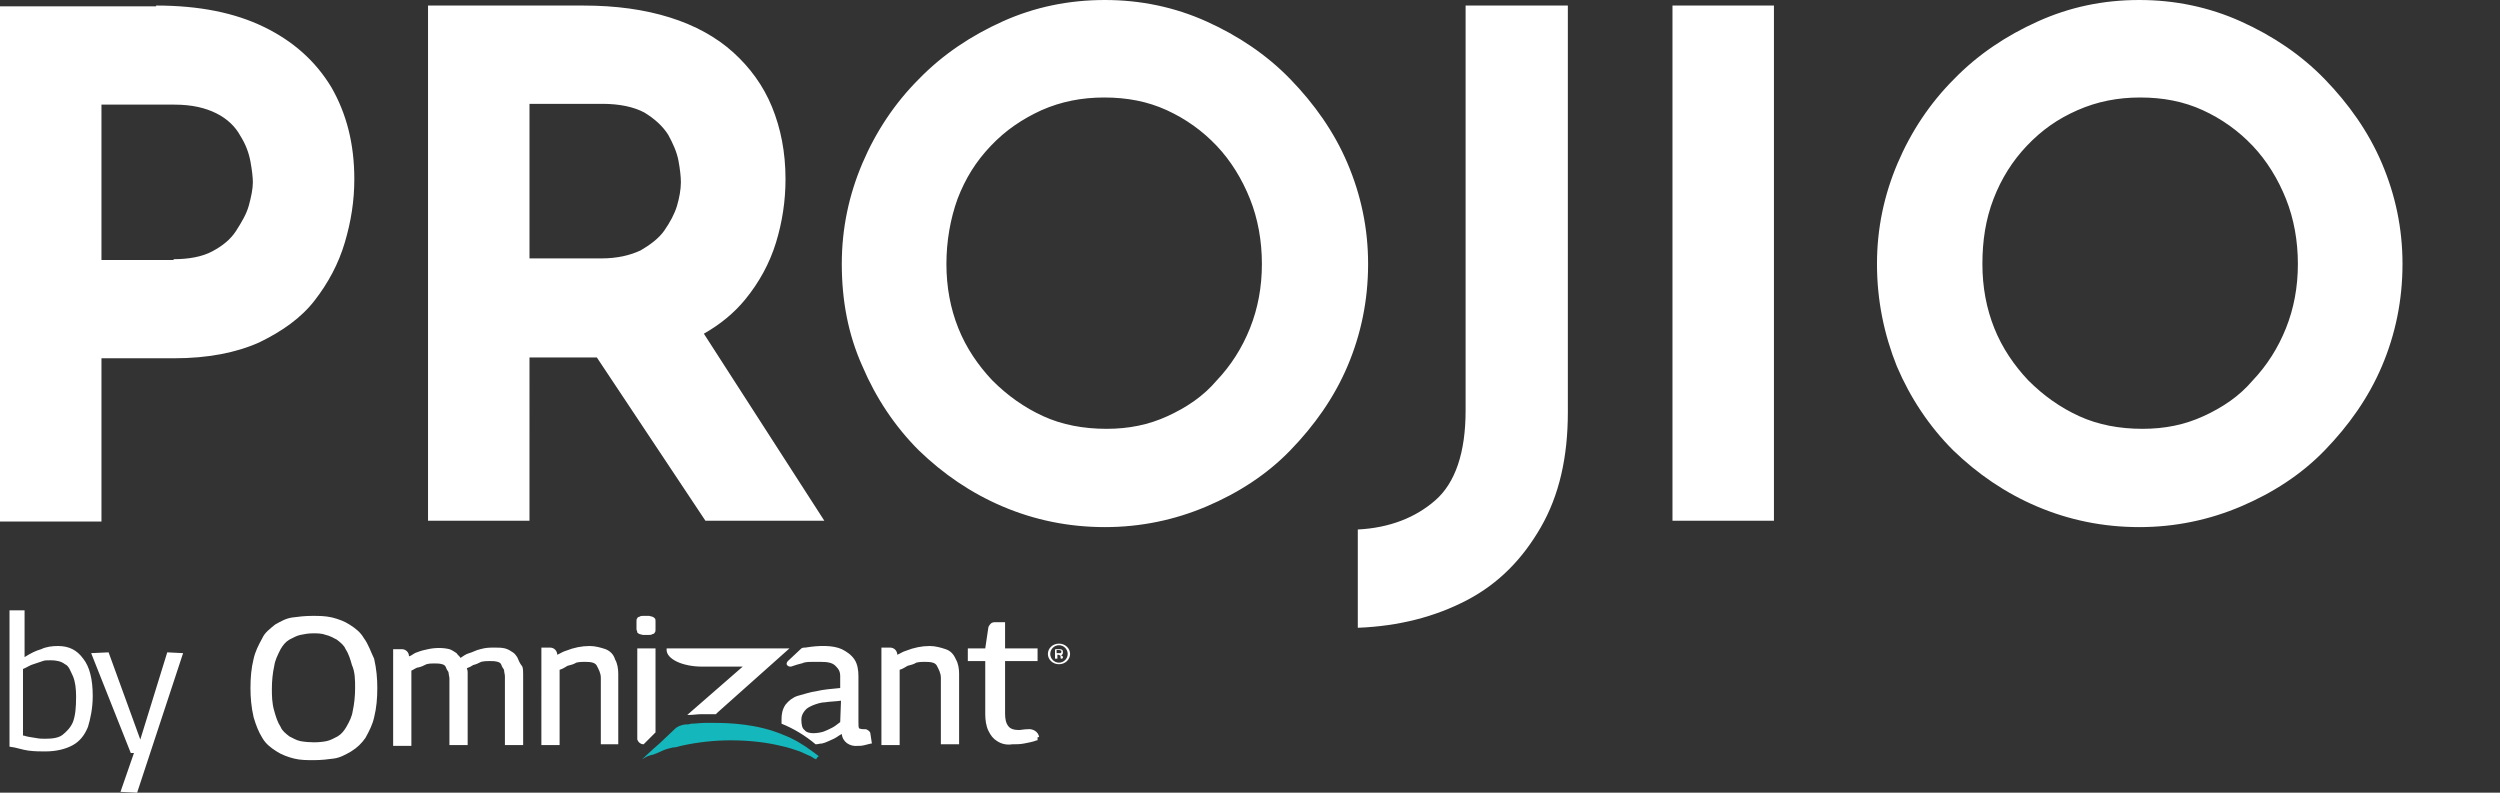 <?xml version="1.0" encoding="UTF-8"?> <svg xmlns="http://www.w3.org/2000/svg" xmlns:xlink="http://www.w3.org/1999/xlink" version="1.1" id="Layer_1" x="0px" y="0px" viewBox="0 0 315.4 100" style="enable-background:new 0 0 315.4 100;" xml:space="preserve"><rect x="0" y="0" width="315.4" height="100" fill="#333333" stroke="none"/> <style type="text/css"> .st0{fill:#FFFFFF;} .st1{fill:#14B7BB;} .st2{fill:none;} </style> <g> <path id="Path_00000116944977430672124730000004389096286946076584_" class="st0" d="M82.6,78c-0.1-0.1-0.1-0.1-0.3-0.2 c-0.1,0-0.3-0.1-0.4-0.1c-0.3,0-0.5,0-0.8,0c-0.1,0-0.3,0-0.4,0.1c-0.1,0-0.3,0.1-0.3,0.2c-0.1,0.1-0.1,0.2-0.1,0.4 c0,0.1,0,0.4,0,0.5c0,0.1,0,0.4,0,0.5c0,0.1,0.1,0.2,0.1,0.4c0.1,0.1,0.1,0.1,0.3,0.2c0.1,0,0.3,0.1,0.4,0.1c0.1,0,0.3,0,0.4,0 c0.1,0,0.3,0,0.4,0c0.1,0,0.3,0,0.4-0.1c0.1,0,0.3-0.1,0.3-0.2c0.1-0.1,0.1-0.2,0.1-0.4c0-0.1,0-0.4,0-0.5c0-0.1,0-0.4,0-0.5 C82.7,78.2,82.7,78.1,82.6,78z"></path> <path id="Path_00000130643204644035491580000008889381469102773910_" class="st0" d="M81.6,77.6L81.6,77.6 C81.7,77.6,81.7,77.6,81.6,77.6z"></path> <path id="Path_00000152236203853726846660000010436660860983238300_" class="st1" d="M103,95.8c-0.4-0.1-0.6-0.4-1-0.5 c0,0-0.4-0.2-1.1-0.5c-0.6-0.2-1.4-0.5-2.4-0.7c-1.6-0.4-3.8-0.7-6.3-0.7c-1.9,0-4.1,0.2-6.3,0.7c-0.4,0.1-0.6,0.2-1,0.2 c-0.4,0.1-0.9,0.2-1.3,0.4c-0.5,0.2-1,0.5-1.6,0.6c-0.4,0.1-0.8,0.4-1,0.5l1.4-1.3l0.8-0.7l1.9-1.8c0.4-0.4,0.8-0.5,1.3-0.6 c0.3,0,0.5,0,0.8-0.1c0.6,0,1.1-0.1,1.8-0.1l0,0c0,0,0.4,0,1.1,0c1.8,0,5.4,0.1,8.7,1.5c1.3,0.5,2.5,1.2,3.7,2.1 c0.3,0.2,0.5,0.4,0.8,0.6C102.9,95.7,103,95.8,103,95.8L103,95.8L103,95.8z"></path> <path class="st0" d="M3.1,77v5.9c0.8-0.5,1.4-0.8,2.1-1c0.6-0.3,1.4-0.4,2.1-0.4c1.4,0,2.4,0.5,3.2,1.6c0.8,1,1.2,2.6,1.2,4.7 c0,1.6-0.3,2.9-0.6,3.9c-0.4,1-1,1.8-1.9,2.3s-2.1,0.8-3.5,0.8c-0.6,0-1.3,0-2.1-0.1c-0.8-0.1-1.5-0.4-2.4-0.5V77H3.1z M6.4,83.3 c-0.4,0-0.8,0-1,0.1l-1.2,0.4c-0.4,0.1-0.8,0.4-1.3,0.6v8.4h0.1C3.6,93,4,93,4.5,93.1c0.5,0.1,0.8,0.1,1.2,0.1 c0.9,0,1.7-0.1,2.2-0.5s1-0.9,1.3-1.6c0.3-0.8,0.4-1.8,0.4-3.2c0-1-0.1-1.9-0.4-2.6c-0.3-0.6-0.5-1.3-1-1.5 C7.7,83.4,7,83.3,6.4,83.3z M15.2,99.9l1.7-4.9h-0.4l-5-12.6l2.2-0.1l4,11l3.4-11l2,0.1L17.3,100L15.2,99.9z M65.3,83 c-0.1-0.2-0.4-0.6-0.6-0.7c-0.3-0.2-0.6-0.4-1-0.5c-0.4-0.1-0.9-0.1-1.3-0.1c-0.6,0-1.1,0-1.8,0.2c-0.5,0.1-1,0.4-1.4,0.5 c-0.4,0.1-0.8,0.4-1.1,0.6c-0.1-0.2-0.4-0.4-0.5-0.6c-0.3-0.2-0.6-0.4-0.9-0.5c-0.8-0.2-1.8-0.2-2.7,0c-0.5,0.1-0.9,0.2-1.4,0.4 c-0.4,0.1-0.6,0.4-1,0.5c0-0.5-0.4-0.9-0.9-0.9h-1.1v12.2h2.3v-9.5c0.3-0.1,0.6-0.4,0.9-0.4c0.4-0.1,0.6-0.2,1-0.4 c0.4-0.1,0.6-0.1,1-0.1c0.4,0,0.6,0,1,0.1c0.3,0.1,0.4,0.2,0.5,0.5s0.3,0.4,0.3,0.6s0.1,0.5,0.1,0.7v8.4h2.3v-8.6 c0-0.2,0-0.4,0-0.6c0-0.1,0-0.2-0.1-0.5c0.3-0.1,0.5-0.2,0.8-0.4c0.4-0.1,0.6-0.2,1-0.4c0.4-0.1,0.8-0.1,1.1-0.1c0.4,0,0.6,0,1,0.1 c0.3,0.1,0.4,0.2,0.5,0.5s0.3,0.4,0.3,0.6s0.1,0.5,0.1,0.7V94h2.3v-8.9c0-0.4,0-0.7-0.1-1C65.5,83.6,65.4,83.2,65.3,83z M76.4,81.9 c-0.6-0.2-1.3-0.4-2-0.4c-1,0-2,0.2-3,0.6c-0.4,0.1-0.8,0.4-1.1,0.5l0,0c0-0.5-0.4-0.9-0.9-0.9h-1.1V94h2.3v-9.5 c0.4-0.1,0.8-0.4,1-0.5c0.4-0.1,0.8-0.2,1.1-0.4c0.4-0.1,0.8-0.1,1.1-0.1c0.8,0,1.3,0.1,1.5,0.5s0.5,0.9,0.5,1.5v8.4H78v-8.9 c0-0.6-0.1-1.3-0.4-1.8C77.4,82.5,76.9,82.1,76.4,81.9z M119.3,81.9c-0.6-0.2-1.3-0.4-2-0.4c-1,0-2,0.2-3,0.6 c-0.4,0.1-0.8,0.4-1.1,0.5l0,0c0-0.5-0.4-0.9-0.9-0.9h-1.1V94h2.3v-9.5c0.4-0.1,0.8-0.4,1-0.5c0.4-0.1,0.8-0.2,1.1-0.4 c0.4-0.1,0.8-0.1,1.1-0.1c0.8,0,1.3,0.1,1.5,0.5s0.5,0.9,0.5,1.5v8.4h2.3v-8.9c0-0.6-0.1-1.3-0.4-1.8 C120.3,82.5,119.9,82.1,119.3,81.9z M131.1,93c-0.1-0.7-0.8-1.1-1.5-1l0,0c-0.4,0-0.8,0.1-1,0.1c-0.6,0-1.1-0.1-1.4-0.5 c-0.3-0.4-0.4-0.9-0.4-1.6v-6.6h4.1v-1.6h-4.1v-3.3h-1.3c-0.4,0-0.6,0.2-0.8,0.6l-0.4,2.7h-2.2v1.6h2.2v6.7c0,0.7,0.1,1.5,0.4,2.1 s0.6,1,1.1,1.3c0.6,0.4,1.3,0.5,1.9,0.4c0.5,0,1,0,1.5-0.1c0.5-0.1,1.1-0.2,1.6-0.4h0.1V93z M45.9,80.5c-0.4-0.7-1-1.2-1.8-1.7 c-0.6-0.4-1.4-0.7-2.2-0.9c-0.9-0.2-1.6-0.2-2.5-0.2c-0.9,0-1.8,0.1-2.5,0.2c-0.8,0.1-1.5,0.5-2.2,0.9c-0.6,0.5-1.3,1-1.6,1.7 c-0.5,0.9-0.9,1.7-1.1,2.6c-0.3,1.2-0.4,2.4-0.4,3.7c0,1.2,0.1,2.4,0.4,3.7c0.3,1,0.6,1.8,1.1,2.6c0.4,0.7,1,1.2,1.8,1.7 c0.6,0.4,1.4,0.7,2.2,0.9c0.8,0.2,1.6,0.2,2.5,0.2s1.8-0.1,2.5-0.2c0.8-0.1,1.5-0.5,2.2-0.9c0.8-0.5,1.3-1,1.8-1.7 c0.5-0.9,0.9-1.7,1.1-2.6c0.3-1.2,0.4-2.4,0.4-3.7c0-1.2-0.1-2.4-0.4-3.7C46.8,82.3,46.5,81.3,45.9,80.5z M44.8,86.8 c0,1-0.1,2-0.3,2.9c-0.1,0.7-0.4,1.3-0.8,2c-0.3,0.5-0.6,0.9-1.1,1.2c-0.4,0.2-0.9,0.5-1.4,0.6c-1,0.2-2.2,0.2-3.3,0 c-0.5-0.1-1-0.4-1.4-0.6c-0.5-0.4-0.9-0.7-1.1-1.2c-0.4-0.6-0.6-1.3-0.8-2c-0.3-1-0.3-2-0.3-2.8c0-1,0.1-2,0.3-2.9 c0.1-0.7,0.4-1.3,0.8-2.1c0.3-0.5,0.6-0.9,1.1-1.2c0.4-0.2,0.9-0.5,1.4-0.6c0.5-0.1,1-0.2,1.6-0.2c0.5,0,1.1,0,1.6,0.2 c0.5,0.1,1,0.4,1.4,0.6c0.5,0.4,0.9,0.7,1.1,1.2c0.4,0.6,0.6,1.3,0.8,2C44.8,84.8,44.8,85.8,44.8,86.8z M81.2,93.9L81.2,93.9 l1.5-1.5V81.8h-2.3v11.5C80.5,93.6,80.8,93.9,81.2,93.9z M88.6,84.1h5.1l-7,6.1h0.1h0.1c0.5,0,1.1-0.1,1.6-0.1c0.1,0,0.5,0,1.3,0 c0.1,0,0.3,0,0.5,0c0,0,0.1,0,0.1-0.1l9.2-8.2H84.1V82C84.1,83.1,86,84.1,88.6,84.1z M109.8,92.5L109.8,92.5c0-0.2-0.4-0.5-0.6-0.5 l0,0c-0.4,0-0.5,0-0.8-0.1c-0.1-0.1-0.1-0.4-0.1-0.9v-5.7c0-0.7-0.1-1.5-0.5-2.1s-1-1-1.6-1.3c-1.1-0.5-2.8-0.5-4.6-0.2h-0.1 c-0.3,0-0.4,0.1-0.5,0.2l-1.6,1.5c-0.1,0.1-0.3,0.4,0,0.6c0.1,0.1,0.3,0.1,0.4,0.1c1.1-0.4,1.5-0.4,1.6-0.5 c0.4-0.1,0.8-0.1,1.1-0.1c0.4,0,0.8,0,1,0c0.9,0,1.5,0.1,1.9,0.5c0.4,0.4,0.6,0.7,0.6,1.3v1.5c-1.1,0.1-2.2,0.2-3,0.4 c-0.8,0.1-1.6,0.4-2.4,0.6c-0.6,0.2-1.1,0.6-1.5,1.1c-0.4,0.6-0.5,1.2-0.5,1.8c0,0.2,0,0.4,0,0.6c1.5,0.6,3,1.5,4.3,2.6 c0.3,0,0.5-0.1,0.8-0.1c0.5-0.1,1-0.4,1.5-0.6c0.4-0.2,0.6-0.4,1-0.6c0.1,1,1,1.6,2,1.5c0.3,0,0.5,0,0.9-0.1 c0.3-0.1,0.5-0.1,0.8-0.2h0.1L109.8,92.5z M106,91.1c-0.3,0.2-0.6,0.5-1,0.7c-0.4,0.2-0.8,0.4-1.1,0.5s-0.8,0.2-1.3,0.2 c-0.4,0-0.9-0.1-1.1-0.4c-0.3-0.2-0.4-0.7-0.4-1.3c0-0.4,0.1-0.7,0.4-1.1s0.6-0.5,1-0.7c0.5-0.2,1.1-0.4,1.6-0.4 c0.6-0.1,1.3-0.1,2-0.2L106,91.1z M133.6,83.8c-0.8,0-1.4-0.6-1.4-1.3s0.6-1.3,1.4-1.3s1.4,0.6,1.4,1.3S134.4,83.8,133.6,83.8 L133.6,83.8z M133.6,83.6c0.6,0,1.1-0.5,1.1-1.1c0-0.6-0.5-1.1-1.1-1.1s-1.1,0.5-1.1,1.1C132.5,83.1,133,83.6,133.6,83.6 L133.6,83.6z M134.1,82.9c0-0.1-0.1-0.2-0.3-0.2c0.1,0,0.3-0.1,0.3-0.4s-0.1-0.4-0.5-0.4h-0.4c-0.1,0-0.1,0.1-0.1,0.1v1.1h0.3v-0.5 h0.1c0.1,0,0.3,0.1,0.3,0.2V83c0,0.1,0.1,0.1,0.1,0.1h0.1l0,0C134.1,83,134.1,83,134.1,82.9L134.1,82.9L134.1,82.9z M133.6,82.4 h-0.3V82h0.3c0.1,0,0.3,0.1,0.3,0.1C133.9,82.4,133.9,82.4,133.6,82.4L133.6,82.4z"></path> <path class="st0" d="M19.7,0.7c5.4,0,9.9,0.9,13.6,2.7s6.5,4.3,8.5,7.6c1.9,3.3,2.9,7.1,2.9,11.6c0,2.7-0.4,5.3-1.2,8 c-0.8,2.7-2.1,5.1-3.8,7.3c-1.7,2.2-4.1,3.9-7,5.3c-2.9,1.3-6.5,2-10.7,2h-9.2v20.6H0v-65H19.7z M21.9,32.7c1.9,0,3.6-0.3,4.9-1 c1.3-0.7,2.3-1.5,3-2.6s1.3-2.1,1.6-3.2c0.3-1.1,0.5-2.1,0.5-2.9c0-0.6-0.1-1.5-0.3-2.6c-0.2-1.1-0.6-2.2-1.3-3.3 c-0.6-1.1-1.6-2.1-3-2.8s-3.1-1.1-5.3-1.1h-9.2v19.6H21.9z M104,65.7L88.8,42.1c2.1-1.2,3.8-2.6,5.2-4.3c1.8-2.2,3.1-4.6,3.9-7.2 s1.2-5.3,1.2-8c0-3.4-0.6-6.4-1.7-9.1c-1.1-2.7-2.8-5-4.9-6.9c-2.1-1.9-4.8-3.4-8-4.4s-6.8-1.5-10.9-1.5H54v65h12.8V45.1h8.5 L89,65.7H104z M66.8,13.1H76c2.2,0,4,0.4,5.3,1.1c1.3,0.8,2.3,1.7,3,2.8c0.6,1.1,1.1,2.2,1.3,3.3s0.3,2,0.3,2.7c0,0.9-0.2,2-0.5,3 s-0.9,2.1-1.6,3.1c-0.7,1-1.8,1.8-3,2.5c-1.3,0.6-2.9,1-4.9,1h-9.1V13.1z M106.2,33.3c0-4.5,0.9-8.7,2.6-12.7 c1.7-4,4.1-7.6,7.1-10.6c3-3.1,6.6-5.5,10.6-7.3c4-1.8,8.3-2.7,12.9-2.7c4.5,0,8.8,0.9,12.8,2.7s7.6,4.2,10.6,7.3s5.5,6.6,7.2,10.6 c1.7,4,2.6,8.2,2.6,12.7c0,4.6-0.9,8.9-2.6,12.9c-1.7,4-4.2,7.5-7.2,10.6s-6.6,5.4-10.6,7.1s-8.3,2.6-12.8,2.6 c-4.6,0-8.9-0.9-12.9-2.6c-4-1.7-7.5-4.1-10.6-7.1c-3-3-5.4-6.6-7.1-10.6C107,42.2,106.2,37.9,106.2,33.3z M119.4,33.3 c0,2.9,0.5,5.6,1.5,8.1c1,2.5,2.5,4.7,4.3,6.6c1.9,1.9,4,3.4,6.4,4.5c2.4,1.1,5.1,1.6,8,1.6c2.8,0,5.3-0.5,7.7-1.6 c2.4-1.1,4.5-2.5,6.2-4.5c1.8-1.9,3.2-4.1,4.2-6.6s1.5-5.2,1.5-8.1c0-2.9-0.5-5.7-1.5-8.2c-1-2.5-2.4-4.8-4.2-6.7 c-1.8-1.9-3.9-3.4-6.3-4.5c-2.4-1.1-5-1.6-7.9-1.6c-2.8,0-5.4,0.5-7.9,1.6c-2.4,1.1-4.5,2.5-6.4,4.5s-3.2,4.1-4.2,6.7 C119.9,27.6,119.4,30.4,119.4,33.3z M197.8,52c0,5.7-1.1,10.5-3.4,14.5s-5.3,7.1-9.3,9.2s-8.6,3.3-13.8,3.5l0,0V66.8 c4-0.2,7.3-1.5,9.8-3.7c2.5-2.2,3.8-6,3.8-11.3V0.7h12.9V52z M211,0.7h12.8v65H211V0.7z M236.8,33.3c0-4.5,0.9-8.7,2.6-12.7 c1.7-4,4.1-7.6,7.1-10.6c3-3.1,6.6-5.5,10.6-7.3S265.3,0,269.9,0c4.5,0,8.8,0.9,12.8,2.7s7.6,4.2,10.6,7.3s5.5,6.6,7.2,10.6 c1.7,4,2.6,8.2,2.6,12.7c0,4.6-0.9,8.9-2.6,12.9c-1.7,4-4.2,7.5-7.2,10.6s-6.6,5.4-10.6,7.1s-8.3,2.6-12.8,2.6 c-4.6,0-8.9-0.9-12.9-2.6s-7.5-4.1-10.6-7.1c-3-3-5.4-6.6-7.1-10.6C237.7,42.2,236.8,37.9,236.8,33.3z M250.1,33.3 c0,2.9,0.5,5.6,1.5,8.1c1,2.5,2.5,4.7,4.3,6.6c1.9,1.9,4,3.4,6.4,4.5s5.1,1.6,8,1.6c2.8,0,5.3-0.5,7.7-1.6c2.4-1.1,4.5-2.5,6.2-4.5 c1.8-1.9,3.2-4.1,4.2-6.6c1-2.5,1.5-5.2,1.5-8.1c0-2.9-0.5-5.7-1.5-8.2c-1-2.5-2.4-4.8-4.2-6.7s-3.9-3.4-6.3-4.5s-5-1.6-7.9-1.6 c-2.8,0-5.4,0.5-7.9,1.6s-4.5,2.5-6.4,4.5c-1.8,1.9-3.2,4.1-4.2,6.7S250.1,30.4,250.1,33.3z"></path> <path class="st2" d="M301,3.7h5.8v1.1h-2.3v6.1h-1.2V4.8H301V3.7z M308,3.7h1.8l2,5.6h0l1.9-5.6h1.7v7.1h-1.2V5.3h0l-2,5.5h-1 l-2-5.5h0v5.5H308V3.7z"></path> </g> </svg> 